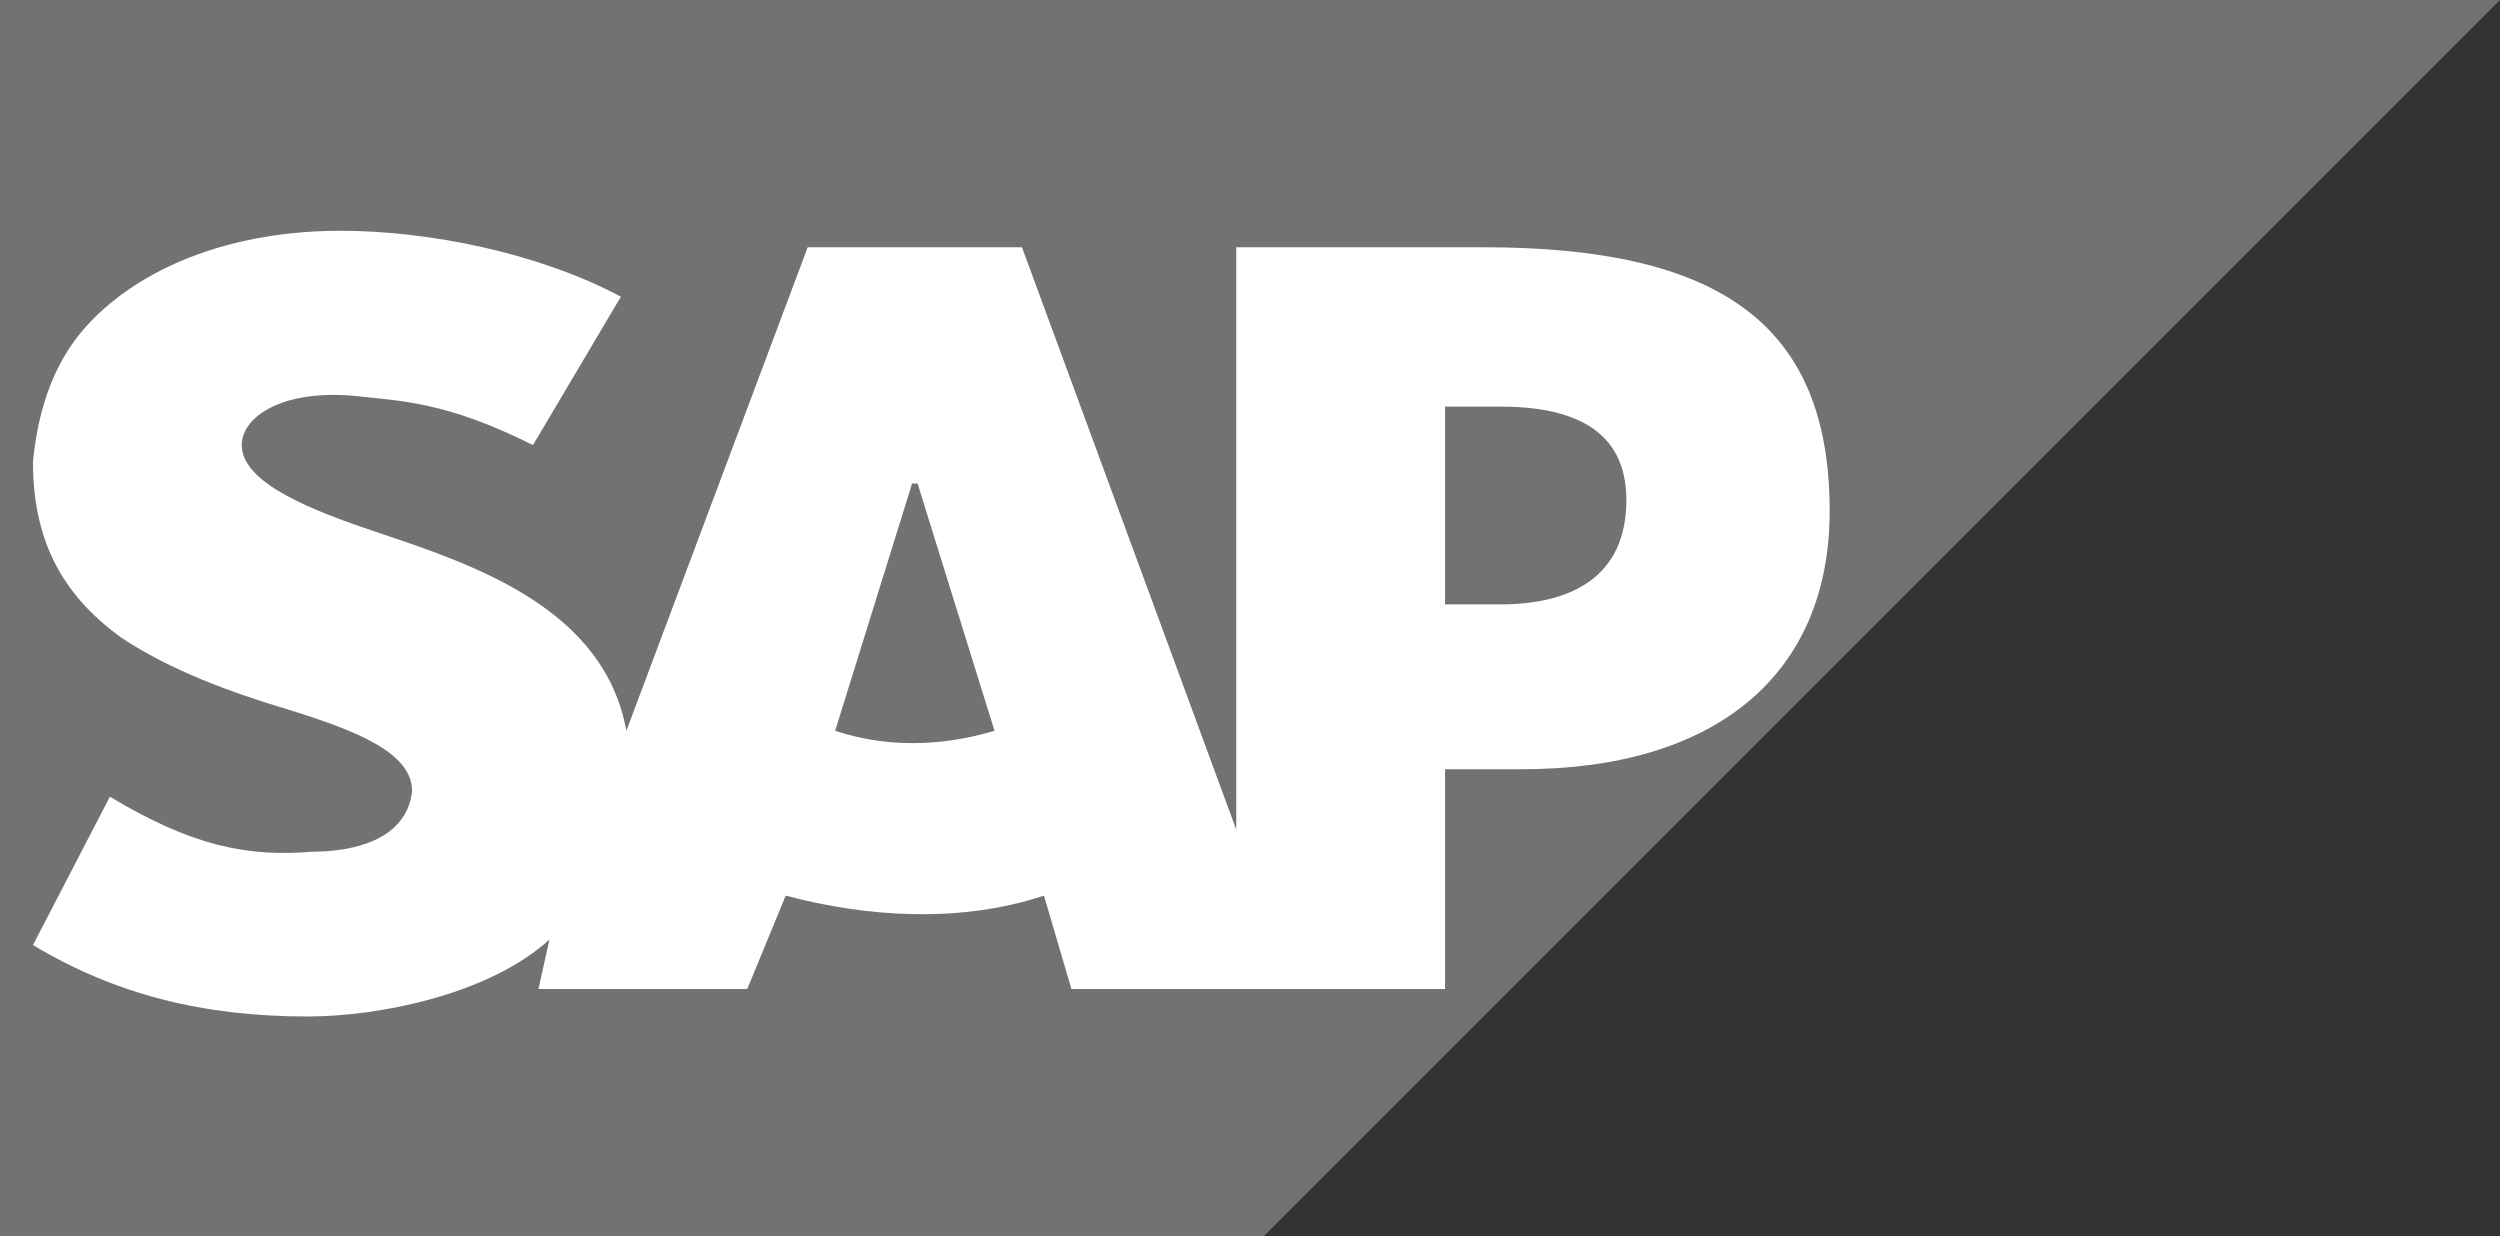 <?xml version="1.0" encoding="UTF-8"?>
<svg id="Capa_1" data-name="Capa 1" xmlns="http://www.w3.org/2000/svg" viewBox="0 0 455 225">
  <rect x="0" y="0" width="455" height="225" fill="#333333" stroke="none"/>
  <defs>
    <style>
      .cls-1 {
        fill: #fff;
      }

      .cls-1, .cls-2 {
        stroke-width: 0px;
      }

      .cls-2 {
        fill: #737271;
      }
    </style>
  </defs>
  <path class="cls-2" d="M455,0H0v225h230"/>
  <path class="cls-1" d="M225,45v106l-39-106h-39l-33,88c-4-22-27-30-45-36-12-4-25-9-25-16,0-5,7-10,20-9,9,1,17,1,33,9l16-27c-15-8-35-12-51-12-19,0-35,6-45,16-7,7-10,16-11,26,0,14,5,24,16,32,9,6,20,10,30,13,13,4,23,8,23,15-1,9-11,11-18,11-12,1-22-1-37-10l-14,27c15,9,31,13,50,13,13,0,33-4,44-14l-2,9h38l7-17c15,4,32,5,47,0l5,17h68v-40h14c35,0,56-17,56-47,0-34-20-48-63-48h-45ZM152,133l14-45h1l14,45c-10,3-20,3-29,0ZM263,110v-36h10c13,0,23,4,23,17,0,14-10,19-23,19h-10Z"/>
</svg>